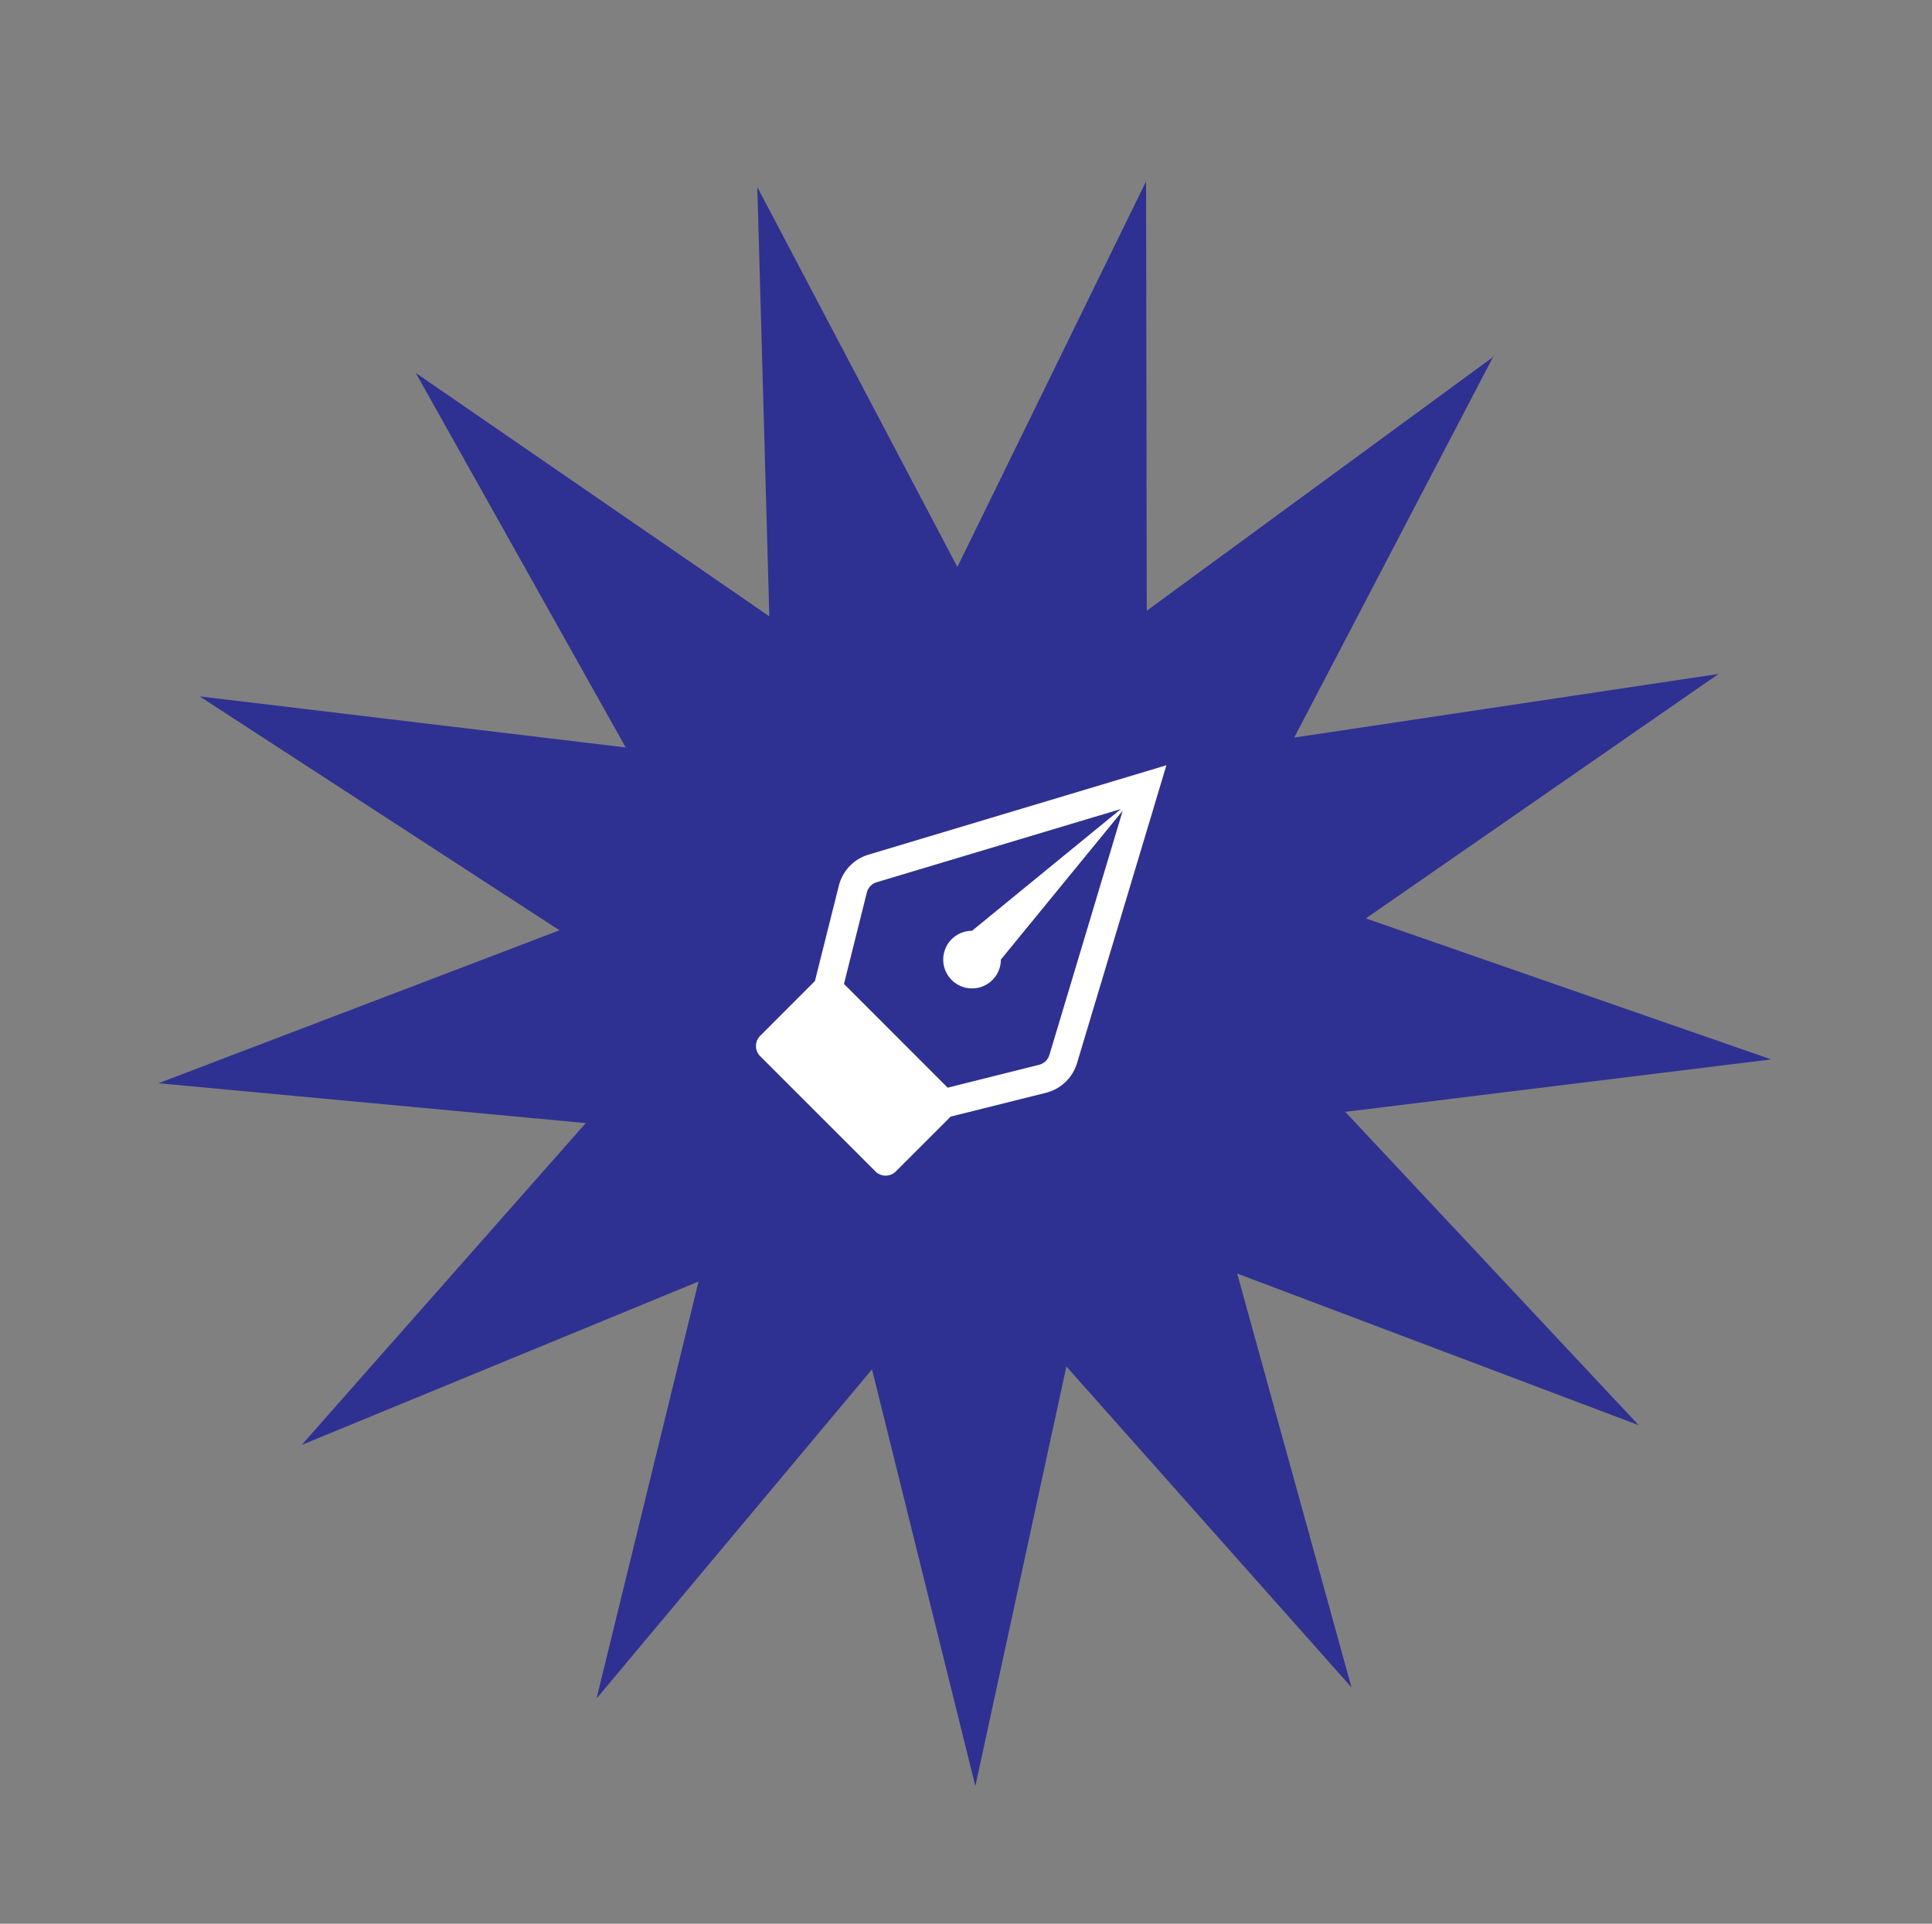 <svg xmlns="http://www.w3.org/2000/svg" width="177.55" height="176.815" viewBox="0 0 177.55 176.815">
  <rect x="0" y="0" width="177.55" height="176.815" fill="#808080" stroke="none"/>
  <g id="Group_58" data-name="Group 58" transform="translate(-871.225 -1358.561)">
    <path id="Star" d="M74.121,112.06,56.26,147.239l.513-39.461L24.616,130.617,43.4,95.921,4.313,101.187,37.059,79.2,0,65.69l39.21-4.234-26.544-29.2L49.357,46.743,39.409,8.552,65.175,38.437,74.1,0l8.94,38.44L108.8,8.563,98.864,46.751,135.55,32.278,109.016,61.467l39.211,4.247-37.054,13.5,32.753,21.994-39.086-5.279,18.792,34.7L91.467,107.784l.525,39.461Z" transform="translate(904.348 1358.561) rotate(13)" fill="#2e3191"/>
    <path id="Combined_Shape" data-name="Combined Shape" d="M0,37.719,8.218,10.328a3.992,3.992,0,0,1,2.838-2.709l8.771-2.192L24.866.389a1.323,1.323,0,0,1,1.874,0l10.59,10.59a1.323,1.323,0,0,1,0,1.874L32.3,17.889,30.1,26.661A3.987,3.987,0,0,1,27.39,29.5L0,37.719H0ZM11.7,10.188a1.331,1.331,0,0,0-.948.905L3.948,33.77h0l.069-.227L15.213,19.86a2.648,2.648,0,1,1,2.648,2.647L4.178,33.7,26.63,26.966a1.331,1.331,0,0,0,.9-.945l2.1-8.4L20.1,8.085Z" transform="translate(978.417 1466.618) rotate(180)" fill="#fff"/>
  </g>
</svg>

